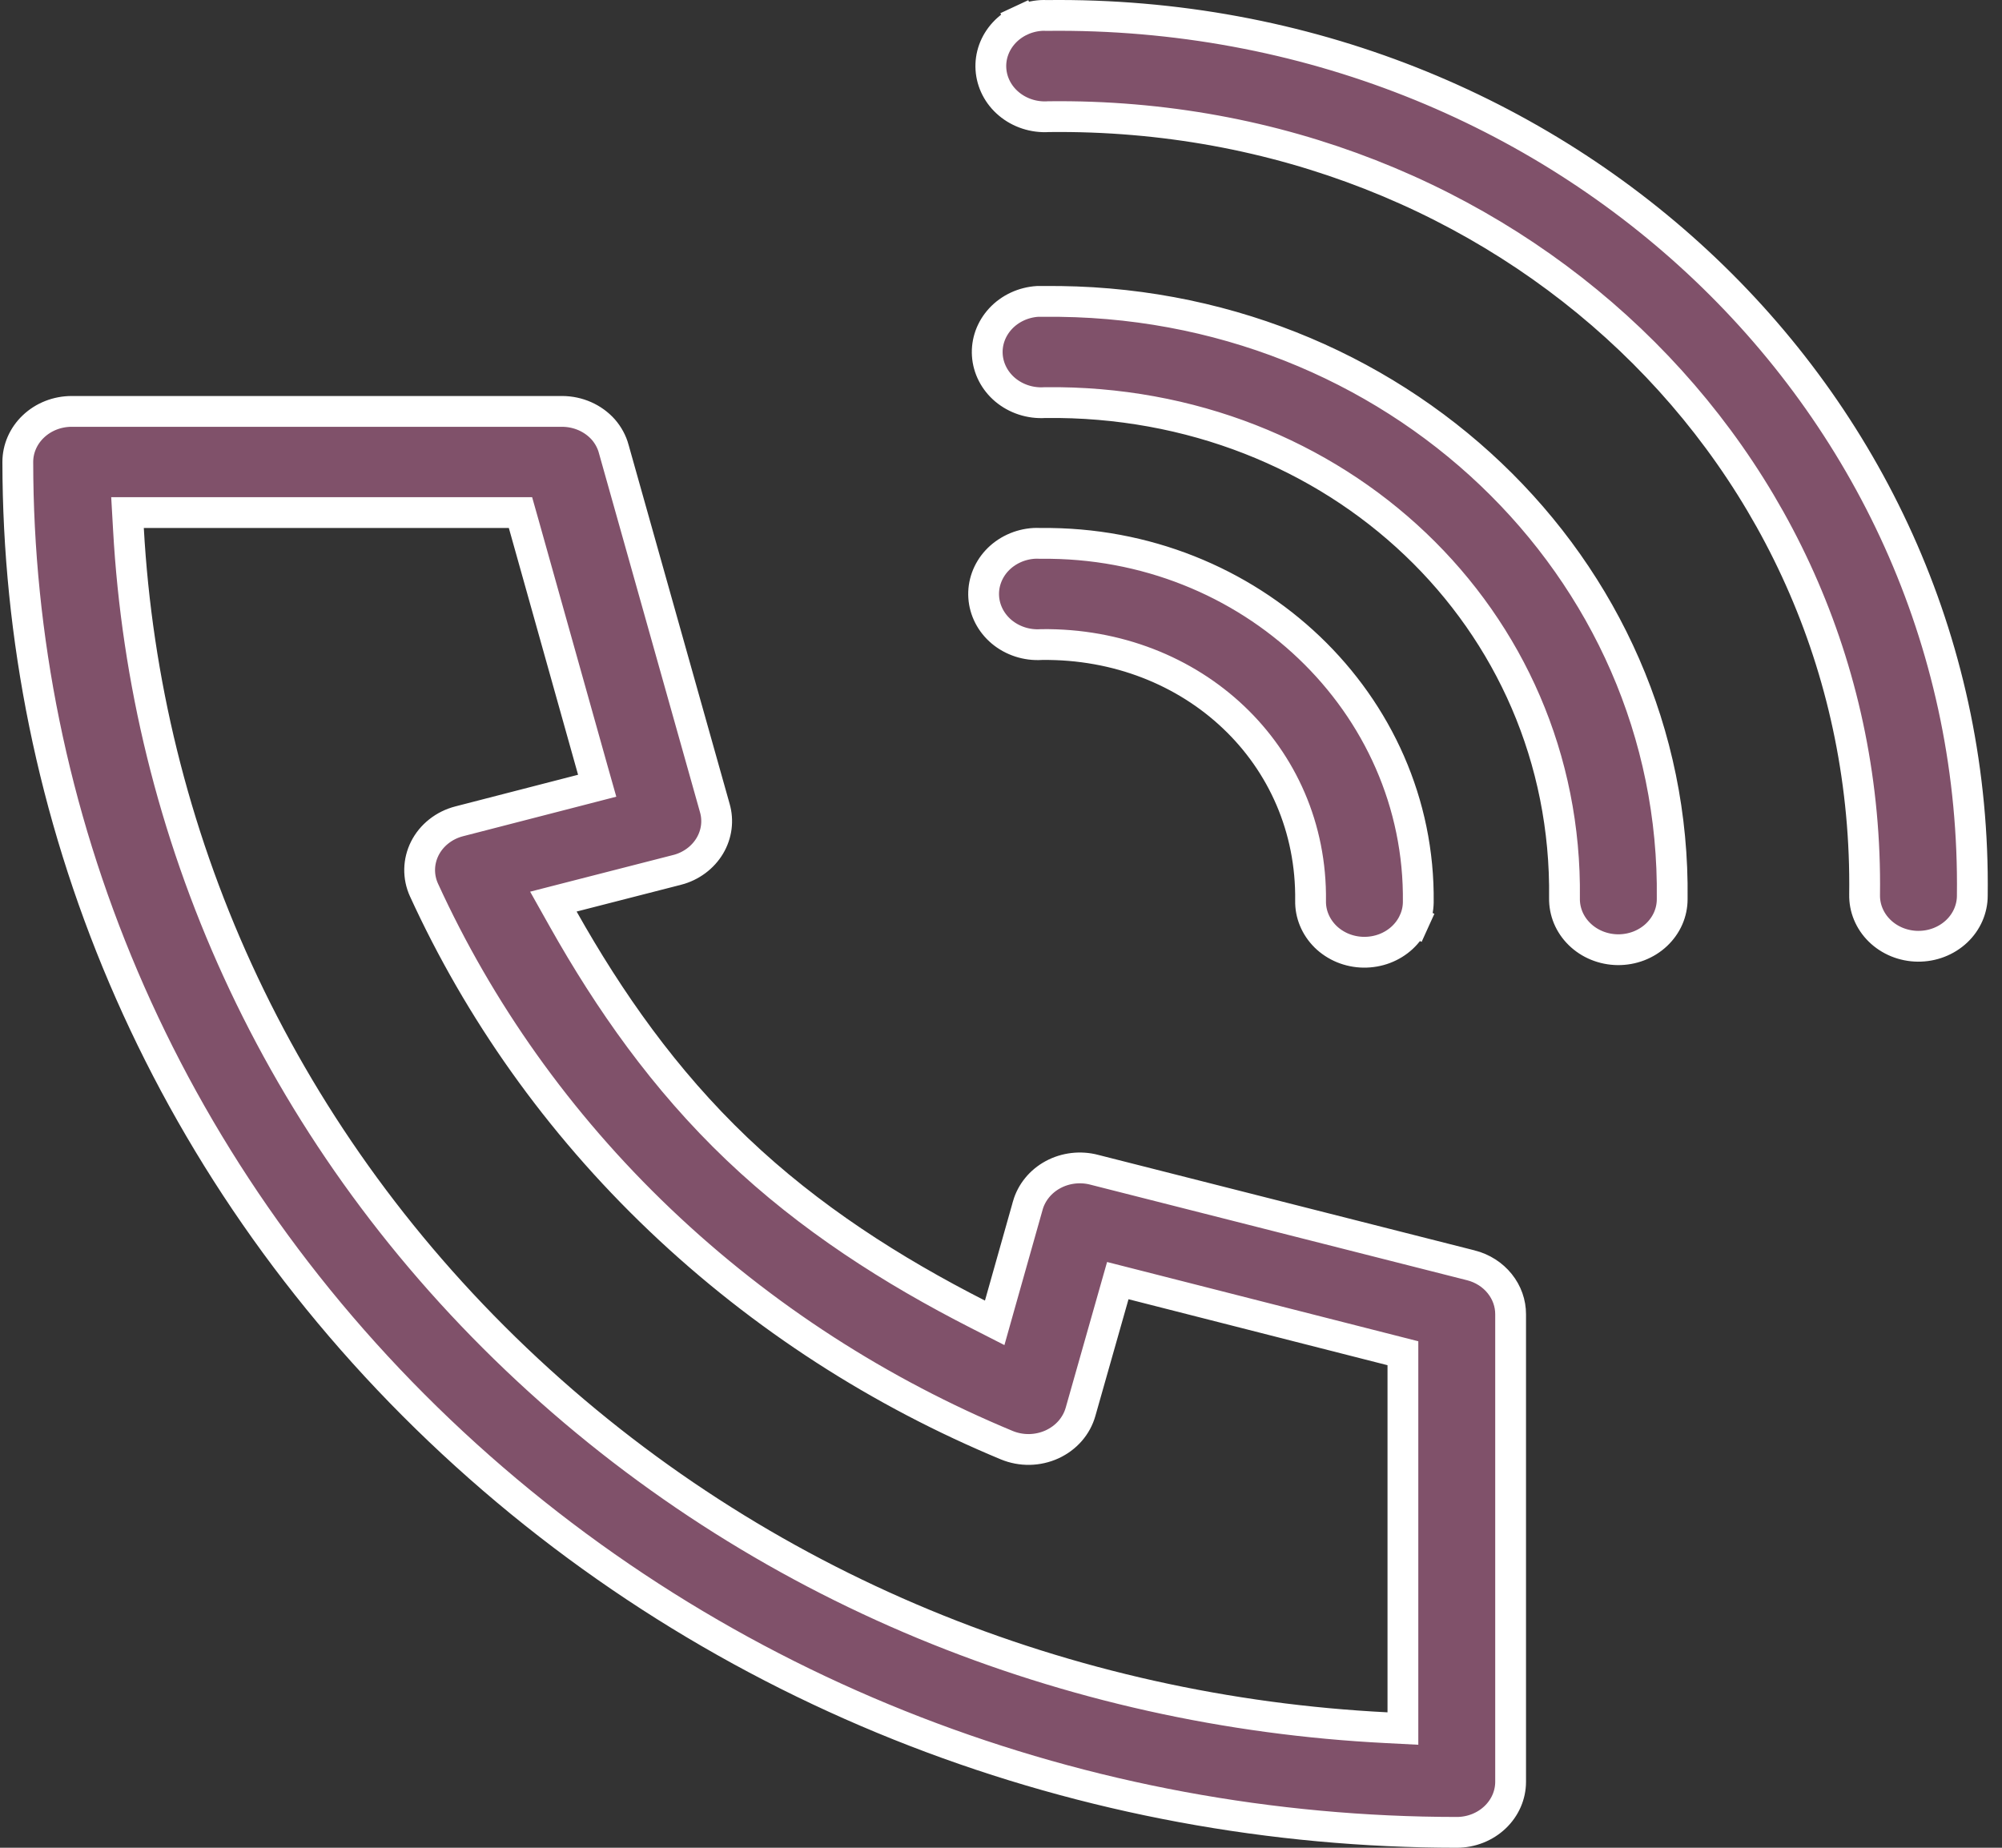 <svg width="65" height="60" viewBox="0 0 65 60" fill="none" xmlns="http://www.w3.org/2000/svg">
<rect x="0" y="0" width="65" height="60" fill="#333333" stroke="none"/>
<path d="M34.058 3.788L34.046 3.788L34.034 3.789C33.801 3.803 33.568 3.773 33.348 3.701C33.128 3.629 32.926 3.517 32.754 3.372C32.582 3.228 32.443 3.054 32.344 2.861C32.245 2.668 32.187 2.459 32.173 2.246C32.159 2.034 32.189 1.82 32.262 1.618C32.335 1.416 32.45 1.227 32.601 1.064C32.752 0.901 32.936 0.767 33.144 0.67L32.933 0.217L33.144 0.67C33.351 0.573 33.577 0.516 33.809 0.502C33.863 0.499 33.917 0.499 33.971 0.502L33.985 0.502L33.999 0.502C50.756 0.308 64.24 13.171 64.036 29.08L64.036 29.08L64.036 29.086C64.036 29.299 63.991 29.511 63.904 29.71C63.817 29.909 63.689 30.09 63.526 30.244C63.362 30.398 63.167 30.521 62.951 30.604C62.735 30.688 62.503 30.729 62.269 30.727C62.035 30.725 61.804 30.678 61.59 30.591C61.376 30.503 61.183 30.377 61.024 30.22C60.864 30.063 60.74 29.879 60.657 29.678C60.574 29.478 60.535 29.265 60.539 29.052L60.539 29.048C60.721 14.846 48.899 3.616 34.058 3.788ZM33.941 13.073L33.929 13.073L33.917 13.074C33.684 13.088 33.451 13.058 33.231 12.986C33.011 12.914 32.809 12.802 32.637 12.658C32.465 12.513 32.326 12.339 32.227 12.146C32.128 11.953 32.07 11.744 32.056 11.532C32.042 11.319 32.072 11.106 32.145 10.903C32.218 10.701 32.333 10.513 32.483 10.35C32.634 10.187 32.819 10.052 33.027 9.955C33.234 9.859 33.46 9.801 33.692 9.787C33.746 9.785 33.8 9.785 33.854 9.787L33.868 9.788L33.882 9.788C45.258 9.655 54.431 18.411 54.292 29.191H54.292L54.292 29.197C54.292 29.411 54.248 29.623 54.161 29.822C54.074 30.02 53.945 30.202 53.782 30.356C53.619 30.51 53.424 30.632 53.208 30.716C52.992 30.799 52.76 30.841 52.525 30.839C52.291 30.836 52.06 30.79 51.846 30.702C51.632 30.615 51.44 30.488 51.28 30.331C51.12 30.174 50.996 29.99 50.913 29.79C50.831 29.59 50.791 29.377 50.795 29.163L50.795 29.159C50.911 20.085 43.401 12.963 33.941 13.073ZM49.046 42.678V42.679V57.857C49.046 58.285 48.868 58.7 48.542 59.01C48.216 59.321 47.769 59.5 47.298 59.5C35.341 59.493 23.372 55.123 14.266 46.447C5.16 37.771 0.586 26.373 0.578 15.002C0.578 14.574 0.756 14.159 1.082 13.849C1.408 13.538 1.855 13.359 2.327 13.359C2.327 13.359 2.327 13.359 2.327 13.359H18.253C18.51 13.36 18.762 13.414 18.993 13.516C19.224 13.619 19.426 13.766 19.588 13.948C19.749 14.133 19.864 14.348 19.927 14.576L19.927 14.579L23.206 26.23L23.207 26.234C23.327 26.647 23.27 27.089 23.046 27.465C22.821 27.842 22.444 28.126 21.993 28.245C21.992 28.245 21.992 28.245 21.991 28.245L18.598 29.115L17.967 29.277L18.286 29.845C19.775 32.491 21.564 35.052 23.928 37.305C26.294 39.559 28.974 41.261 31.752 42.678L32.295 42.955L32.46 42.369L33.373 39.136C33.373 39.135 33.373 39.135 33.373 39.134C33.494 38.721 33.783 38.362 34.188 38.143C34.593 37.924 35.077 37.866 35.53 37.985L35.533 37.986L47.758 41.088C47.759 41.088 47.759 41.088 47.759 41.088C48.136 41.185 48.463 41.396 48.694 41.685C48.925 41.973 49.047 42.322 49.046 42.678ZM4.669 16.645H4.14L4.17 17.172C4.715 26.985 8.891 36.637 16.761 44.135C24.63 51.632 34.745 55.584 45.024 56.102L45.549 56.129V55.603V44.331V43.942L45.172 43.846L36.764 41.704L36.292 41.584L36.159 42.052L35.082 45.846L35.082 45.846C35.018 46.071 34.904 46.282 34.745 46.465C34.586 46.647 34.386 46.796 34.158 46.901C33.93 47.005 33.68 47.062 33.425 47.067C33.17 47.071 32.918 47.023 32.686 46.927C28.605 45.232 24.77 42.795 21.433 39.617C18.096 36.438 15.544 32.784 13.766 28.9C13.668 28.686 13.621 28.455 13.625 28.223C13.63 27.99 13.687 27.761 13.793 27.55C13.9 27.338 14.054 27.149 14.247 26.997C14.44 26.844 14.666 26.732 14.912 26.669L14.912 26.669L18.894 25.642L19.389 25.514L19.25 25.023L17.002 17.009L16.899 16.645H16.52H4.669ZM33.824 20.93L33.812 20.93L33.8 20.931C33.567 20.945 33.334 20.915 33.114 20.843C32.894 20.771 32.692 20.659 32.52 20.515C32.348 20.37 32.209 20.196 32.11 20.003C32.011 19.81 31.953 19.601 31.939 19.389C31.925 19.176 31.955 18.963 32.028 18.76C32.101 18.558 32.215 18.369 32.366 18.206C32.517 18.043 32.702 17.909 32.91 17.812C33.117 17.715 33.344 17.658 33.576 17.644C33.636 17.641 33.697 17.641 33.758 17.644L33.773 17.645L33.789 17.645C40.612 17.565 46.129 22.858 46.048 29.302C46.045 29.514 45.998 29.725 45.908 29.921L46.364 30.128L45.908 29.921C45.819 30.118 45.69 30.297 45.526 30.449C45.362 30.601 45.167 30.721 44.951 30.803C44.736 30.884 44.505 30.924 44.272 30.921C44.038 30.918 43.809 30.87 43.596 30.783C43.384 30.695 43.193 30.569 43.034 30.413C42.876 30.256 42.752 30.073 42.67 29.874C42.587 29.675 42.547 29.463 42.551 29.251L42.551 29.249C42.611 24.509 38.731 20.873 33.824 20.93Z" fill="#80516A" stroke="white"/>
</svg>
